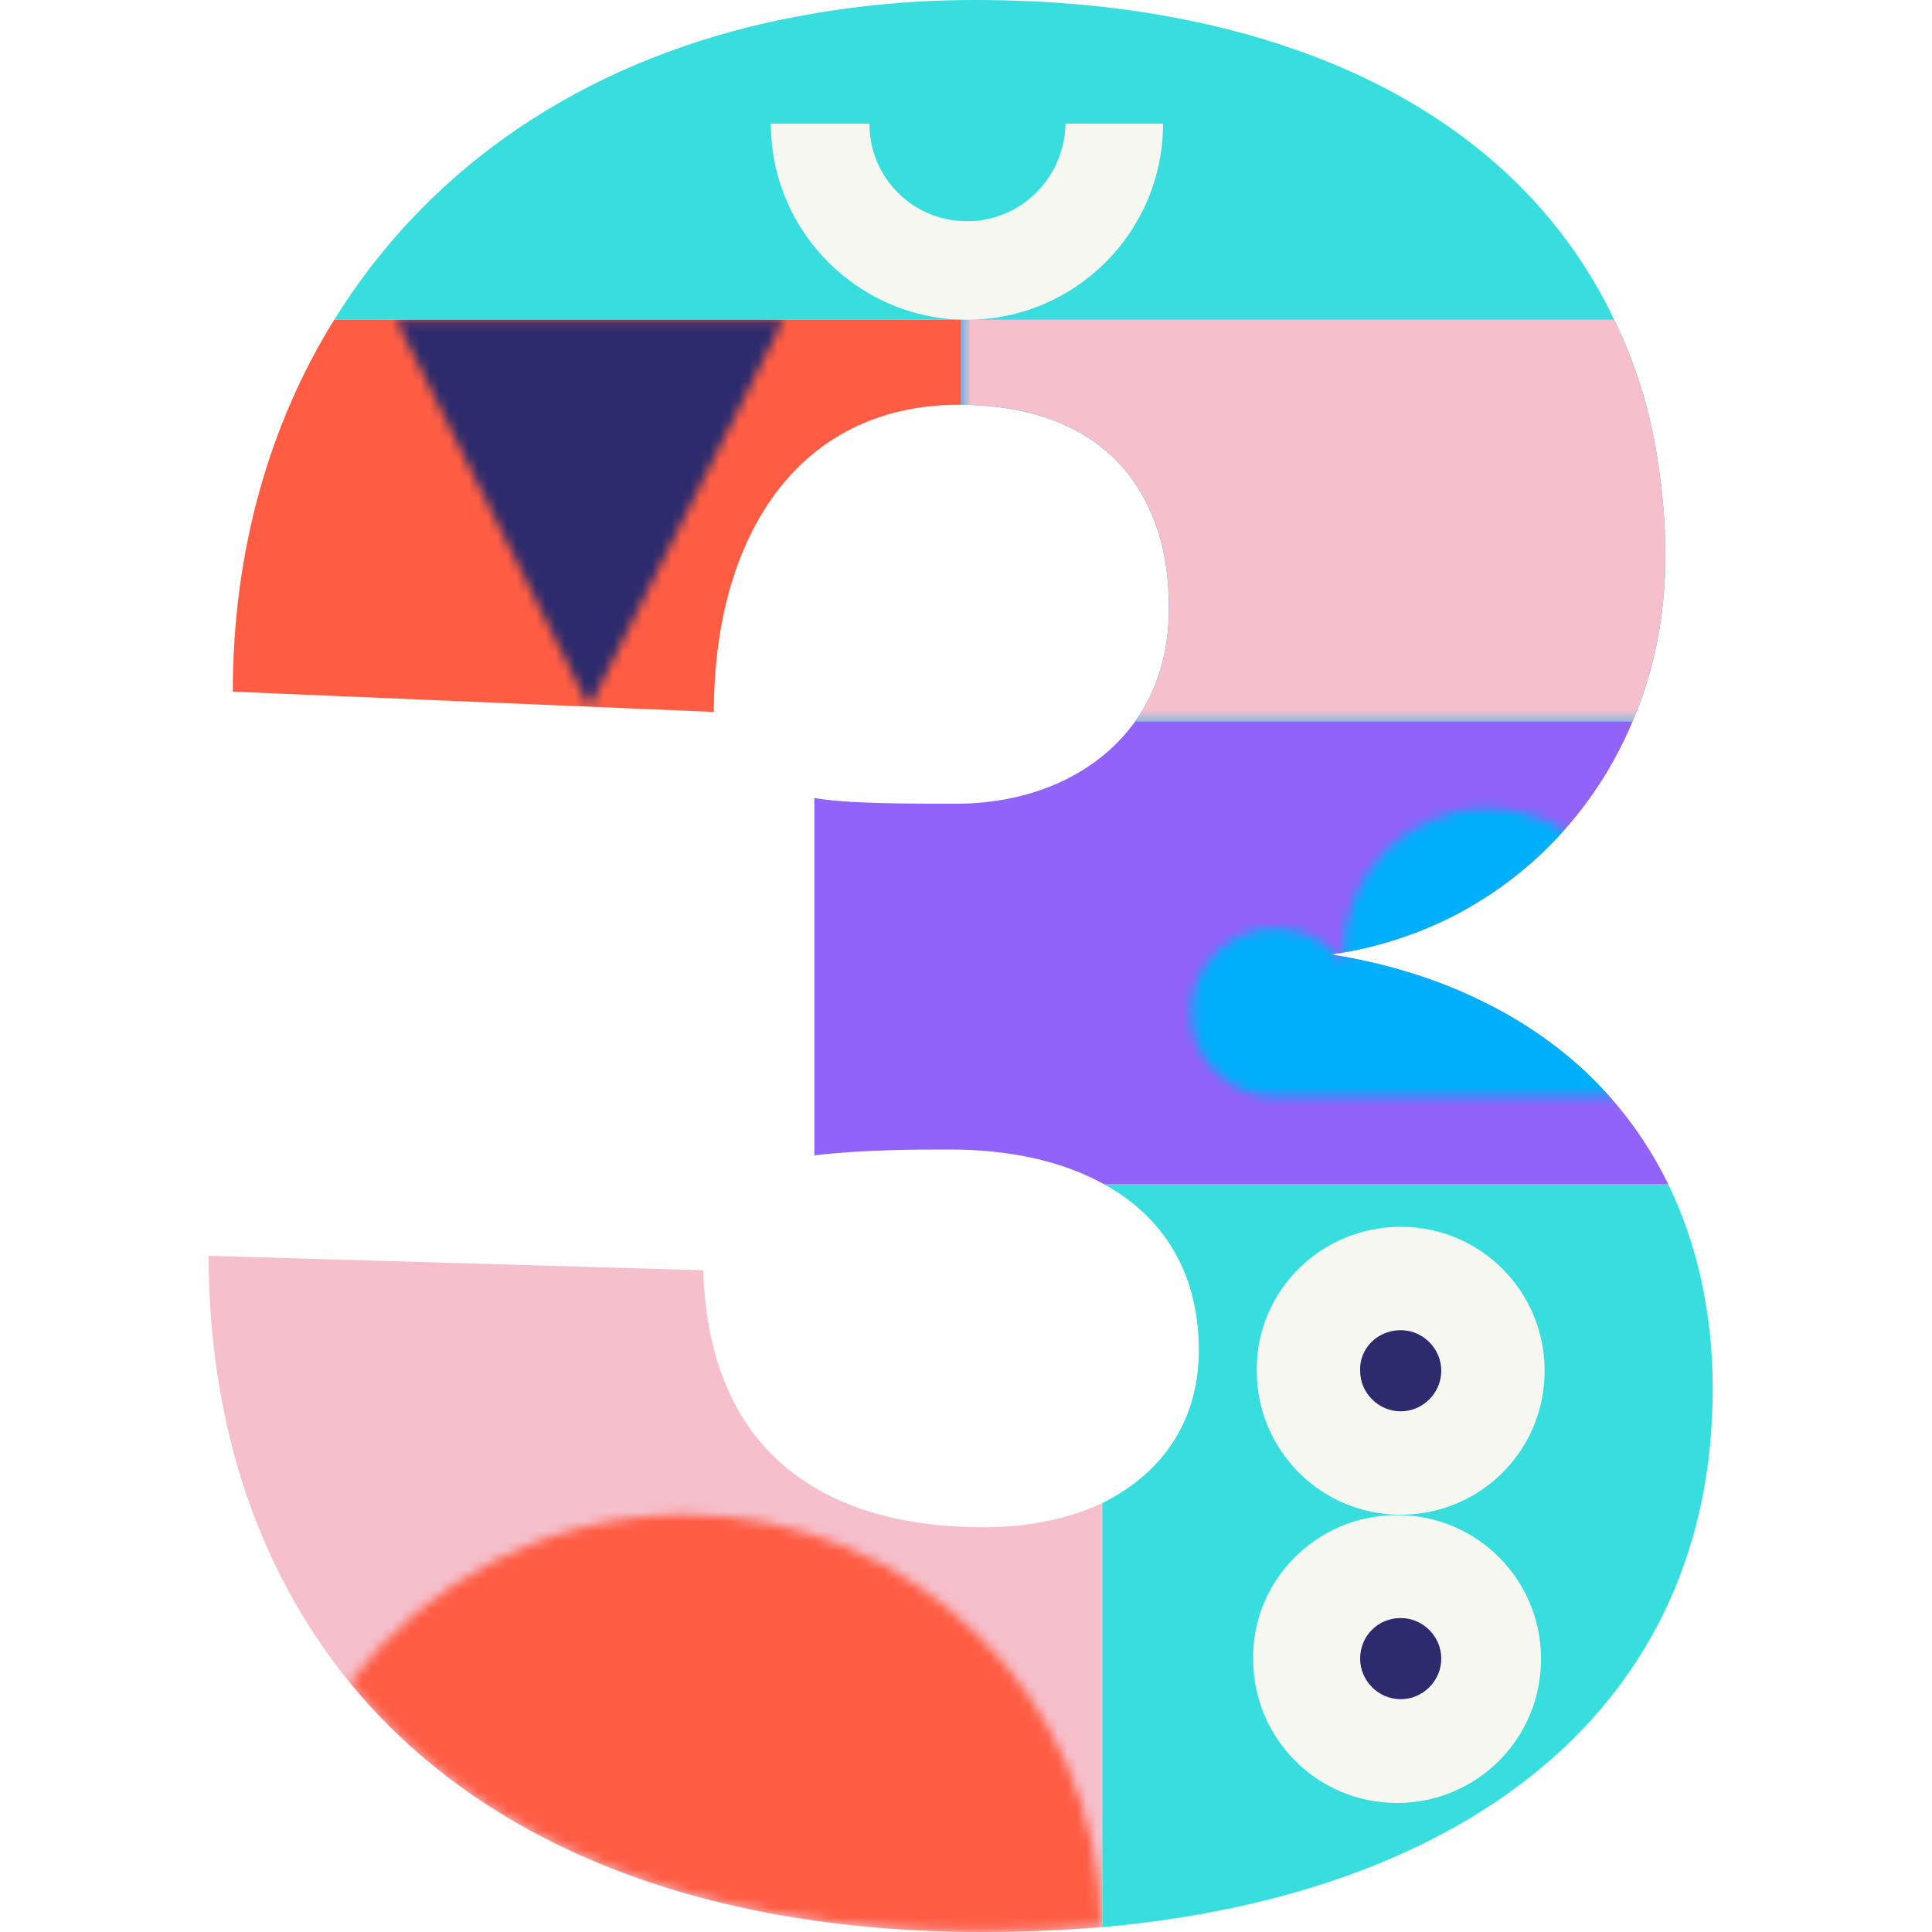 <svg id="etlUDo8k5Tn1" xmlns="http://www.w3.org/2000/svg" xmlns:xlink="http://www.w3.org/1999/xlink" viewBox="0 0 200 200" shape-rendering="geometricPrecision" text-rendering="geometricPrecision">
<style><![CDATA[
#etlUDo8k5Tn4_tr {animation: etlUDo8k5Tn4_tr__tr 4000ms linear infinite normal forwards}@keyframes etlUDo8k5Tn4_tr__tr { 0% {transform: translate(144.999px,156.8px) rotate(0deg)} 37.5% {transform: translate(144.999px,156.8px) rotate(90deg);animation-timing-function: cubic-bezier(0.68,-0.55,0.265,1.55)} 75% {transform: translate(144.999px,156.8px) rotate(180deg)} 100% {transform: translate(144.999px,156.8px) rotate(180deg)}} #etlUDo8k5Tn15_to {animation: etlUDo8k5Tn15_to__to 4000ms linear infinite normal forwards}@keyframes etlUDo8k5Tn15_to__to { 0% {transform: translate(75.1px,178.35px);animation-timing-function: cubic-bezier(0.445,0.05,0.55,0.95)} 50% {transform: translate(75.1px,228.35px);animation-timing-function: cubic-bezier(0.445,0.05,0.55,0.95)} 100% {transform: translate(75.1px,178.35px)}} #etlUDo8k5Tn20_ts {animation: etlUDo8k5Tn20_ts__ts 4000ms linear infinite normal forwards}@keyframes etlUDo8k5Tn20_ts__ts { 0% {transform: translate(171.823px,74.7px) scale(1,2.13);animation-timing-function: cubic-bezier(0.785,0.135,0.15,0.86)} 50% {transform: translate(171.823px,74.7px) scale(1,1);animation-timing-function: cubic-bezier(0.785,0.135,0.15,0.86)} 100% {transform: translate(171.823px,74.7px) scale(1,2.13)}} #etlUDo8k5Tn25_to {animation: etlUDo8k5Tn25_to__to 4000ms linear infinite normal forwards}@keyframes etlUDo8k5Tn25_to__to { 0% {transform: translate(153.1px,98.6px);animation-timing-function: cubic-bezier(0.42,0,0.58,1)} 50% {transform: translate(123.1px,98.6px);animation-timing-function: cubic-bezier(0.42,0,0.58,1)} 100% {transform: translate(153.1px,98.6px)}} #etlUDo8k5Tn27_tr {animation: etlUDo8k5Tn27_tr__tr 4000ms linear infinite normal forwards}@keyframes etlUDo8k5Tn27_tr__tr { 0% {transform: translate(100.1px,22.95px) rotate(0deg)} 13% {transform: translate(100.1px,22.95px) rotate(0deg);animation-timing-function: cubic-bezier(0.68,-0.55,0.265,1.55)} 14% {transform: translate(100.1px,22.95px) rotate(-3deg);animation-timing-function: cubic-bezier(0.68,-0.55,0.265,1.55)} 15% {transform: translate(100.1px,22.95px) rotate(3deg)} 16.25% {transform: translate(100.1px,22.95px) rotate(0deg)} 100% {transform: translate(100.1px,22.95px) rotate(0deg)}} #etlUDo8k5Tn31_to {animation: etlUDo8k5Tn31_to__to 4000ms linear infinite normal forwards}@keyframes etlUDo8k5Tn31_to__to { 0% {transform: translate(100.1px,-17.2px)} 0.5% {transform: translate(100.1px,-17.2px);animation-timing-function: cubic-bezier(0.55,0.085,0.68,0.53)} 13% {transform: translate(100px,13.8px);animation-timing-function: cubic-bezier(0,0,0.58,1)} 25% {transform: translate(100px,-17.2px)} 100% {transform: translate(100px,-17.2px)}} #etlUDo8k5Tn36_ts {animation: etlUDo8k5Tn36_ts__ts 4000ms linear infinite normal forwards}@keyframes etlUDo8k5Tn36_ts__ts { 0% {transform: translate(61.048px,33.1px) scale(1,1)} 25% {transform: translate(61.048px,33.1px) scale(1,1);animation-timing-function: cubic-bezier(0.895,0.03,0.685,0.22)} 50% {transform: translate(61.048px,33.1px) scale(0,1)} 75% {transform: translate(61.048px,33.1px) scale(1,1)} 100% {transform: translate(61.048px,33.1px) scale(1,1)}}
]]></style>
<path d="M124.1,139.8c0,7.6-4.1,12.9-10,15.8v43.9c38.1-3.4,63.2-23,63.2-55.7c0-7.9-1.6-15-4.6-21.2h-58.4c6,3.3,9.8,9,9.8,17.2Z" fill="#38dede"/><g clip-path="url(#etlUDo8k5Tn9)"><g id="etlUDo8k5Tn4_tr" transform="translate(144.999,156.8) rotate(0)"><g style="isolation:isolate" transform="translate(-144.999,-156.8)"><path d="M145,127c8.3,0,14.9,6.7,14.9,14.9c0,8.3-6.7,14.9-14.9,14.9-8.3,0-14.9-6.7-14.9-14.9-.1-8.2,6.6-14.9,14.9-14.9" fill="#f7f7f1"/><path d="M145,156.8c8.3,0,14.9,6.7,14.9,14.9c0,8.3-6.7,14.9-14.9,14.9-8.3,0-14.9-6.7-14.9-14.9-.1-8.2,6.6-14.9,14.9-14.9" transform="translate(-.373 0.041)" fill="#f7f7f1"/><path d="M145,137.7c2.3,0,4.2,1.9,4.2,4.2s-1.9,4.2-4.2,4.2-4.2-1.9-4.2-4.2c-.1-2.3,1.8-4.2,4.2-4.2" fill="#2d2a6d"/><path d="M145,167.5c2.3,0,4.2,1.9,4.2,4.2s-1.9,4.2-4.2,4.2-4.2-1.9-4.2-4.2s1.8-4.2,4.2-4.2" fill="#2d2a6d"/></g></g><clipPath id="etlUDo8k5Tn9"><path d="M124.1,139.8c0,7.6-4.1,12.9-10,15.8v43.9c38.1-3.4,63.2-23,63.2-55.7c0-7.9-1.6-15-4.6-21.2h-58.4c6,3.3,9.8,9,9.8,17.2Z" fill="#38dede"/></clipPath></g><path d="M101.8,158.1c-7.5,0-13.9-1.6-18.7-4.9-.2-.1-.4-.3-.6-.4-5.9-4.3-9.4-11.3-9.7-21.3L21.6,130c0,8.4,1.2,16.1,3.4,23.2c2.5,7.9,6.3,15,11.3,21.1C49.8,190.7,72.2,200,101.8,200c4.2,0,8.3-.2,12.3-.5c0,0,0,0,0,0v-43.9c-3.6,1.7-7.9,2.5-12.3,2.5Z" fill="#f5bfcb"/><g mask="url(#etlUDo8k5Tn14)"><path d="M101.8,158.1c-7.5,0-13.9-1.6-18.7-4.9-.2-.1-.4-.3-.6-.4-5.9-4.3-9.4-11.3-9.7-21.3L21.6,130c0,8.4,1.2,16.1,3.4,23.2c2.5,7.9,6.3,15,11.3,21.1C49.8,190.7,72.2,200,101.8,200c4.2,0,8.3-.2,12.3-.5c0,0,0,0,0,0v-43.9c-3.6,1.7-7.9,2.5-12.3,2.5Z" fill="#ff5d43"/><mask id="etlUDo8k5Tn14" mask-type="alpha" x="-150%" y="-150%" height="400%" width="400%"><g id="etlUDo8k5Tn15_to" transform="translate(75.1,178.35)"><path d="M70.9,156.8c-14.2,0-26.8,6.9-34.7,17.4c13.5,16.4,35.9,25.7,65.5,25.7c4.2,0,8.3-.2,12.3-.5-.2-23.5-19.4-42.6-43.1-42.6Z" transform="translate(-75.1,-178.35)" fill="#ff5d43"/></g></mask></g><path d="M171.6,47.6c-.8-5.2-2.3-10-4.5-14.5h-44.1-23.5v8.8c10.8.1,17.5,4.8,20.2,12.6.9,2.5,1.3,5.4,1.3,8.5c0,4.7-1.3,8.6-3.5,11.7h51.5c2.2-5.1,3.4-10.9,3.4-17.2c0-3.4-.3-6.7-.8-9.9Z" fill="#00affa"/><g mask="url(#etlUDo8k5Tn19)"><path d="M171.6,47.6c-.8-5.2-2.3-10-4.5-14.5h-44.1-23.5v8.8c10.8.1,17.5,4.8,20.2,12.6.9,2.5,1.3,5.4,1.3,8.5c0,4.7-1.3,8.6-3.5,11.7h51.5c2.2-5.1,3.4-10.9,3.4-17.2c0-3.4-.3-6.7-.8-9.9Z" fill="#f5bfcb"/><mask id="etlUDo8k5Tn19" mask-type="alpha" x="-150%" y="-150%" height="400%" width="400%"><g id="etlUDo8k5Tn20_ts" transform="translate(171.823,74.7) scale(1,2.13)"><path d="M253.5,50.8c-1.8,2-4.7,3.2-7.9,3.2-3.3,0-6.2-1.3-7.9-3.2-1.8-2.1-4.7-3.4-8.1-3.4s-6.3,1.4-8.1,3.4-4.7,3.2-7.9,3.2-6.2-1.3-7.9-3.2c-1.8-2.1-4.7-3.4-8.1-3.4s-6.3,1.4-8.1,3.4-4.7,3.2-7.9,3.2c-3.3,0-6.2-1.3-7.9-3.2-1.8-2.1-4.7-3.4-8.1-3.4s-6.3,1.4-8.1,3.4-4.7,3.2-7.9,3.2c-3.3,0-6.2-1.3-7.9-3.2-1.8-2.1-4.7-3.4-8.1-3.4s-6.3,1.4-8.1,3.4-4.7,3.2-7.9,3.2v20.7h48h48h48v-27.3c-3.4,0-6.4,1.3-8.1,3.4Z" transform="translate(-189.823,-74.7)" fill="#ffdb3e"/></g></mask></g><path d="M152.7,103.3c-4.4-2.1-9.4-3.6-14.9-4.5c3-.4,6-1.2,8.9-2.3c9.6-3.7,17.9-11.3,22.3-21.8h-51.5c-4.1,5.7-11.1,8.5-18.5,8.5-4.9,0-11.6,0-14.7-.6v37c5.2-.6,10.4-.6,14.1-.6c6.1,0,11.6,1.2,15.9,3.6h58.4c-4.1-8.4-10.8-15-20-19.3Z" fill="#9163f9"/><g mask="url(#etlUDo8k5Tn24)"><path d="M152.7,103.3c-4.4-2.1-9.4-3.6-14.9-4.5c3-.4,6-1.2,8.9-2.3c9.6-3.7,17.9-11.3,22.3-21.8h-51.5c-4.1,5.7-11.1,8.5-18.5,8.5-4.9,0-11.6,0-14.7-.6v37c5.2-.6,10.4-.6,14.1-.6c6.1,0,11.6,1.2,15.9,3.6h58.4c-4.1-8.4-10.8-15-20-19.3Z" fill="#00affa"/><mask id="etlUDo8k5Tn24" mask-type="alpha" x="-150%" y="-150%" height="400%" width="400%"><g id="etlUDo8k5Tn25_to" transform="translate(153.1,98.6)"><path d="M144.1,96.1c-2,0-3.8.6-5.2,1.7-.4-7.9-6.9-14.1-14.9-14.1-8.3,0-14.9,6.7-14.9,14.9c0,.4,0,.8.1,1.3-1.6-2.3-4.2-3.8-7.2-3.8-4.8,0-8.7,3.9-8.7,8.7s3.9,8.7,8.7,8.7c.1,0,.1,0,.1,0s0,0,0,0h42.1c0,0,0,0,0,0c4.8,0,8.7-3.9,8.7-8.7s-4-8.7-8.8-8.7Z" transform="translate(-123.1,-98.6)" fill="#00affa"/></g></mask></g><path d="M123,2.1C116.2,0.7,108.9,0,100.8,0C92.6,0,85,1,77.9,2.7C58.4,7.5,43.7,18.4,34.6,33.1h132.5c-7.4-15.6-22.5-26.6-44.1-31Z" fill="#38dede"/><g id="etlUDo8k5Tn27_tr" transform="translate(100.1,22.95) rotate(0)"><path d="M114.1,22.9c-5.6,0-10.1-4.5-10.1-10.1h-10.2c0,11.2,9.1,20.3,20.3,20.3s20.3-9.1,20.3-20.3h-10.1c-.1,5.6-4.6,10.1-10.2,10.1" transform="translate(-114.1,-22.95)" fill="#f7f7f1"/></g><g mask="url(#etlUDo8k5Tn30)"><path d="M123,2.1C116.2,0.7,108.9,0,100.8,0C92.6,0,85,1,77.9,2.7C58.4,7.5,43.7,18.4,34.6,33.1h132.5c-7.4-15.6-22.5-26.6-44.1-31Z" fill="#2c2b6d"/><mask id="etlUDo8k5Tn30" mask-type="alpha" x="-150%" y="-150%" height="400%" width="400%"><g id="etlUDo8k5Tn31_to" transform="translate(100.1,-17.2)"><path d="M114.1,2.7c-5.6,0-10.1,4.5-10.1,10.1s4.5,10.1,10.1,10.1s10.1-4.5,10.1-10.1-4.5-10.1-10.1-10.1" transform="translate(-114.1,-12.8)" fill="#2c2a6c"/></g></mask></g><path d="M81.1,33.1h-40.1-6.4C27.7,44.2,24.1,57.4,24.1,71.6l49.8,2.1c0-18,8.6-31.8,25.4-31.8.1,0,.2,0,.2,0v-8.8h-18.4Z" fill="#ff5d43"/><g mask="url(#etlUDo8k5Tn35)"><path d="M81.1,33.1h-40.1-6.4C27.7,44.2,24.1,57.4,24.1,71.6l49.8,2.1c0-18,8.6-31.8,25.4-31.8.1,0,.2,0,.2,0v-8.8h-18.4Z" fill="#2c2b6d"/><mask id="etlUDo8k5Tn35" mask-type="alpha" x="-150%" y="-150%" height="400%" width="400%"><g id="etlUDo8k5Tn36_ts" transform="translate(61.048,33.1) scale(1,1)"><polygon points="81.1,33.1 80.725,33.1 41,33.1 41,33.1 61,73.2" transform="translate(-61.048,-33.1)" fill="#2c2a6c"/></g></mask></g></svg>
